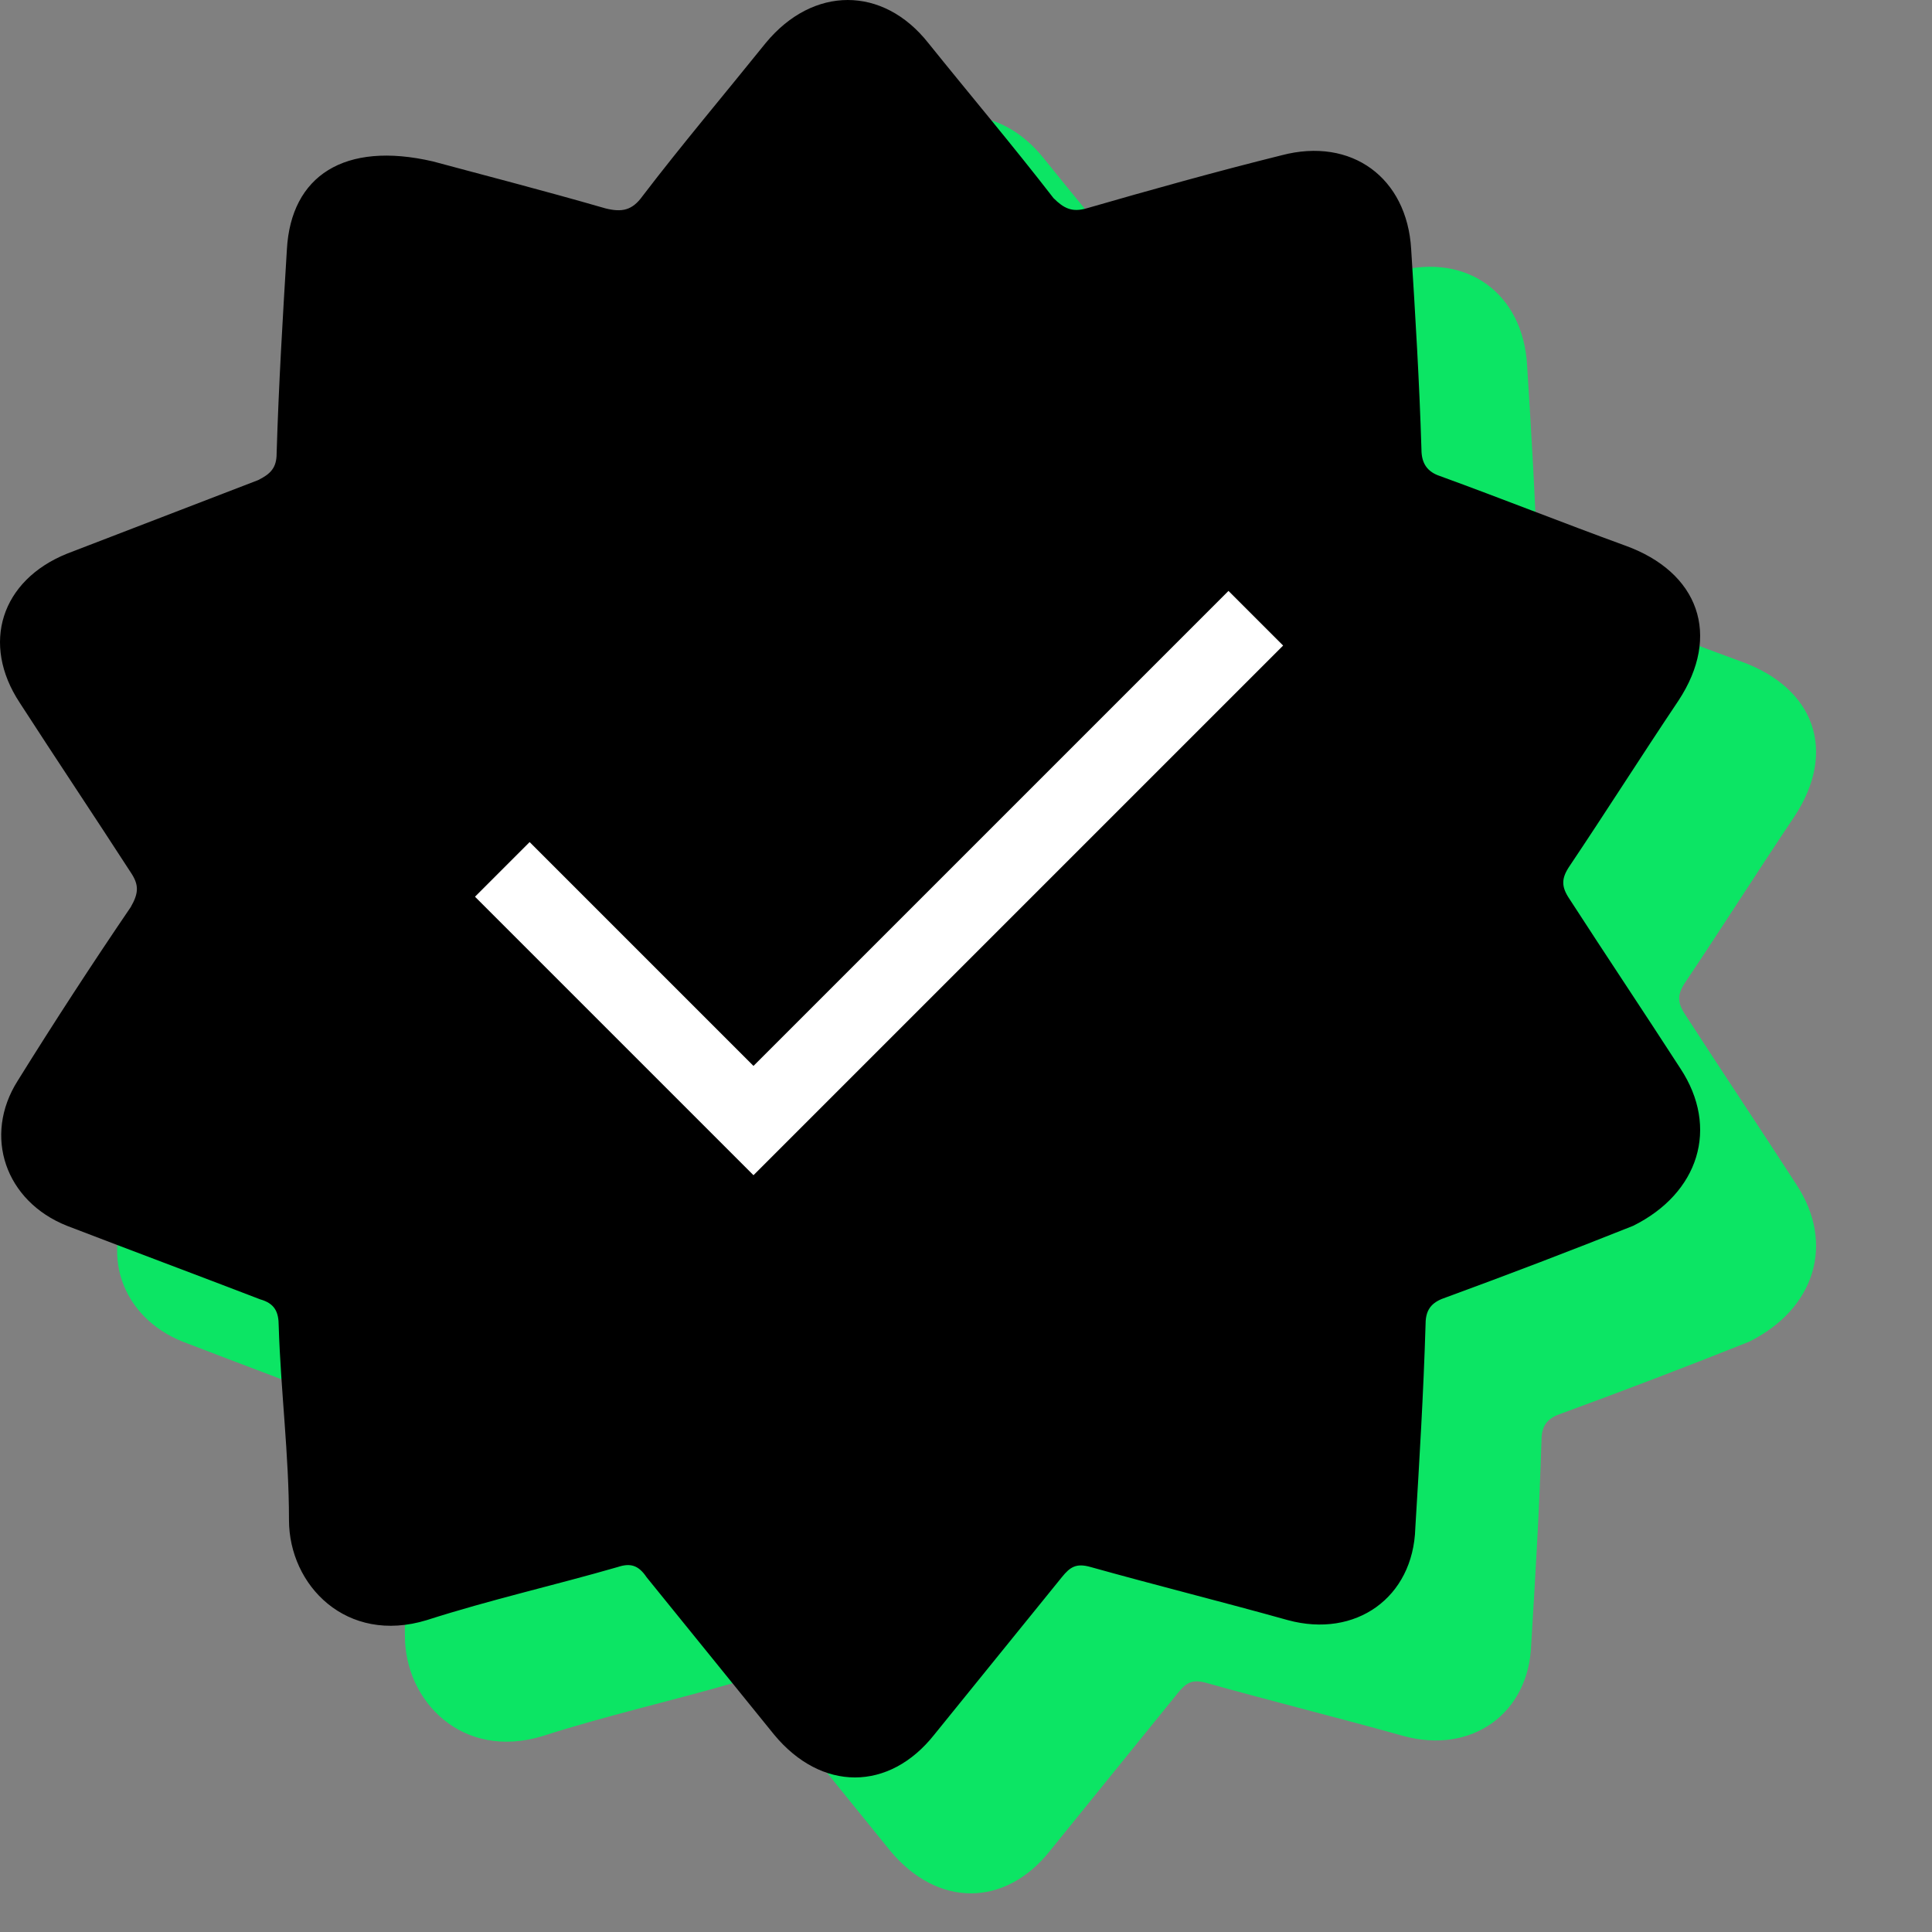 <svg width="50" height="50" viewBox="0 0 50 50" fill="none" xmlns="http://www.w3.org/2000/svg">
<rect x="0" y="0" width="50" height="50" fill="#808080" stroke="none"/>
<path d="M46.489 30.653C45.532 29.173 44.575 27.745 43.617 26.264C43.404 25.947 43.404 25.736 43.617 25.419C44.575 23.991 45.479 22.563 46.436 21.136C47.553 19.444 46.968 17.804 45.053 17.117C43.458 16.536 41.862 15.901 40.266 15.32C39.947 15.214 39.787 15.002 39.787 14.632C39.734 12.887 39.628 11.142 39.521 9.451C39.415 7.6 37.979 6.542 36.17 7.018C34.468 7.441 32.766 7.917 31.117 8.393C30.745 8.499 30.532 8.393 30.266 8.129C29.202 6.753 28.085 5.432 27.022 4.11C25.851 2.63 24.042 2.63 22.819 4.11C21.755 5.432 20.638 6.754 19.628 8.076C19.362 8.446 19.096 8.499 18.67 8.393C17.021 7.917 15.373 7.494 14.202 7.177C11.915 6.648 10.532 7.547 10.425 9.451C10.319 11.195 10.213 12.94 10.159 14.738C10.159 15.108 10 15.266 9.681 15.425L4.734 17.329C3.032 18.016 2.5 19.655 3.511 21.188C4.468 22.669 5.426 24.097 6.383 25.577C6.596 25.894 6.596 26.106 6.383 26.476C5.377 27.954 4.402 29.452 3.458 30.97C2.553 32.398 3.138 34.09 4.734 34.724C6.383 35.358 8.085 35.993 9.734 36.627C10.106 36.733 10.213 36.945 10.213 37.315C10.266 39.007 10.479 40.647 10.479 42.338C10.479 44.03 11.968 45.563 14.043 44.929C15.692 44.4 17.34 44.03 18.989 43.554C19.308 43.448 19.521 43.501 19.734 43.819C20.851 45.193 21.915 46.515 23.032 47.89C24.255 49.37 26.011 49.37 27.181 47.89C28.298 46.515 29.362 45.193 30.479 43.819C30.692 43.554 30.851 43.448 31.224 43.554C32.925 44.03 34.627 44.453 36.33 44.929C38.085 45.405 39.574 44.347 39.628 42.549C39.734 40.805 39.84 39.06 39.894 37.262C39.894 36.839 40.106 36.681 40.426 36.575C42.048 35.981 43.661 35.364 45.266 34.724C46.968 33.878 47.5 32.187 46.489 30.653Z" fill="#0CE564"/>
<path d="M43.489 27.653C42.532 26.173 41.575 24.745 40.617 23.264C40.404 22.947 40.404 22.736 40.617 22.419C41.575 20.991 42.479 19.563 43.436 18.136C44.553 16.444 43.968 14.804 42.053 14.117C40.458 13.536 38.862 12.901 37.266 12.32C36.947 12.214 36.787 12.002 36.787 11.632C36.734 9.888 36.628 8.142 36.521 6.451C36.415 4.6 34.979 3.542 33.17 4.018C31.468 4.441 29.766 4.917 28.117 5.393C27.745 5.499 27.532 5.393 27.266 5.129C26.202 3.753 25.085 2.432 24.022 1.11C22.851 -0.37 21.042 -0.37 19.819 1.11C18.755 2.432 17.638 3.754 16.628 5.076C16.362 5.446 16.096 5.499 15.67 5.393C14.021 4.917 12.373 4.494 11.202 4.177C8.915 3.648 7.532 4.547 7.425 6.451C7.319 8.195 7.213 9.94 7.159 11.738C7.159 12.108 7 12.266 6.681 12.425L1.734 14.329C0.032 15.016 -0.5 16.655 0.511 18.188C1.468 19.669 2.425 21.097 3.383 22.577C3.596 22.894 3.596 23.106 3.383 23.476C2.377 24.954 1.402 26.452 0.458 27.97C-0.447 29.398 0.138 31.09 1.734 31.724C3.383 32.358 5.085 32.993 6.734 33.627C7.106 33.733 7.213 33.945 7.213 34.315C7.266 36.007 7.479 37.647 7.479 39.338C7.479 41.03 8.968 42.563 11.043 41.929C12.692 41.4 14.341 41.03 15.989 40.554C16.308 40.448 16.521 40.501 16.734 40.819C17.851 42.193 18.915 43.515 20.032 44.89C21.255 46.37 23.011 46.37 24.181 44.89C25.298 43.515 26.362 42.193 27.479 40.819C27.692 40.554 27.851 40.448 28.224 40.554C29.925 41.03 31.628 41.453 33.33 41.929C35.085 42.405 36.574 41.347 36.628 39.549C36.734 37.805 36.84 36.06 36.894 34.262C36.894 33.839 37.106 33.681 37.426 33.575C39.048 32.981 40.661 32.364 42.266 31.724C43.968 30.878 44.5 29.187 43.489 27.653Z" fill="black"/>
<path d="M13 22.5L19.5 29L32.5 16" stroke="white" stroke-width="2"/>
</svg>
